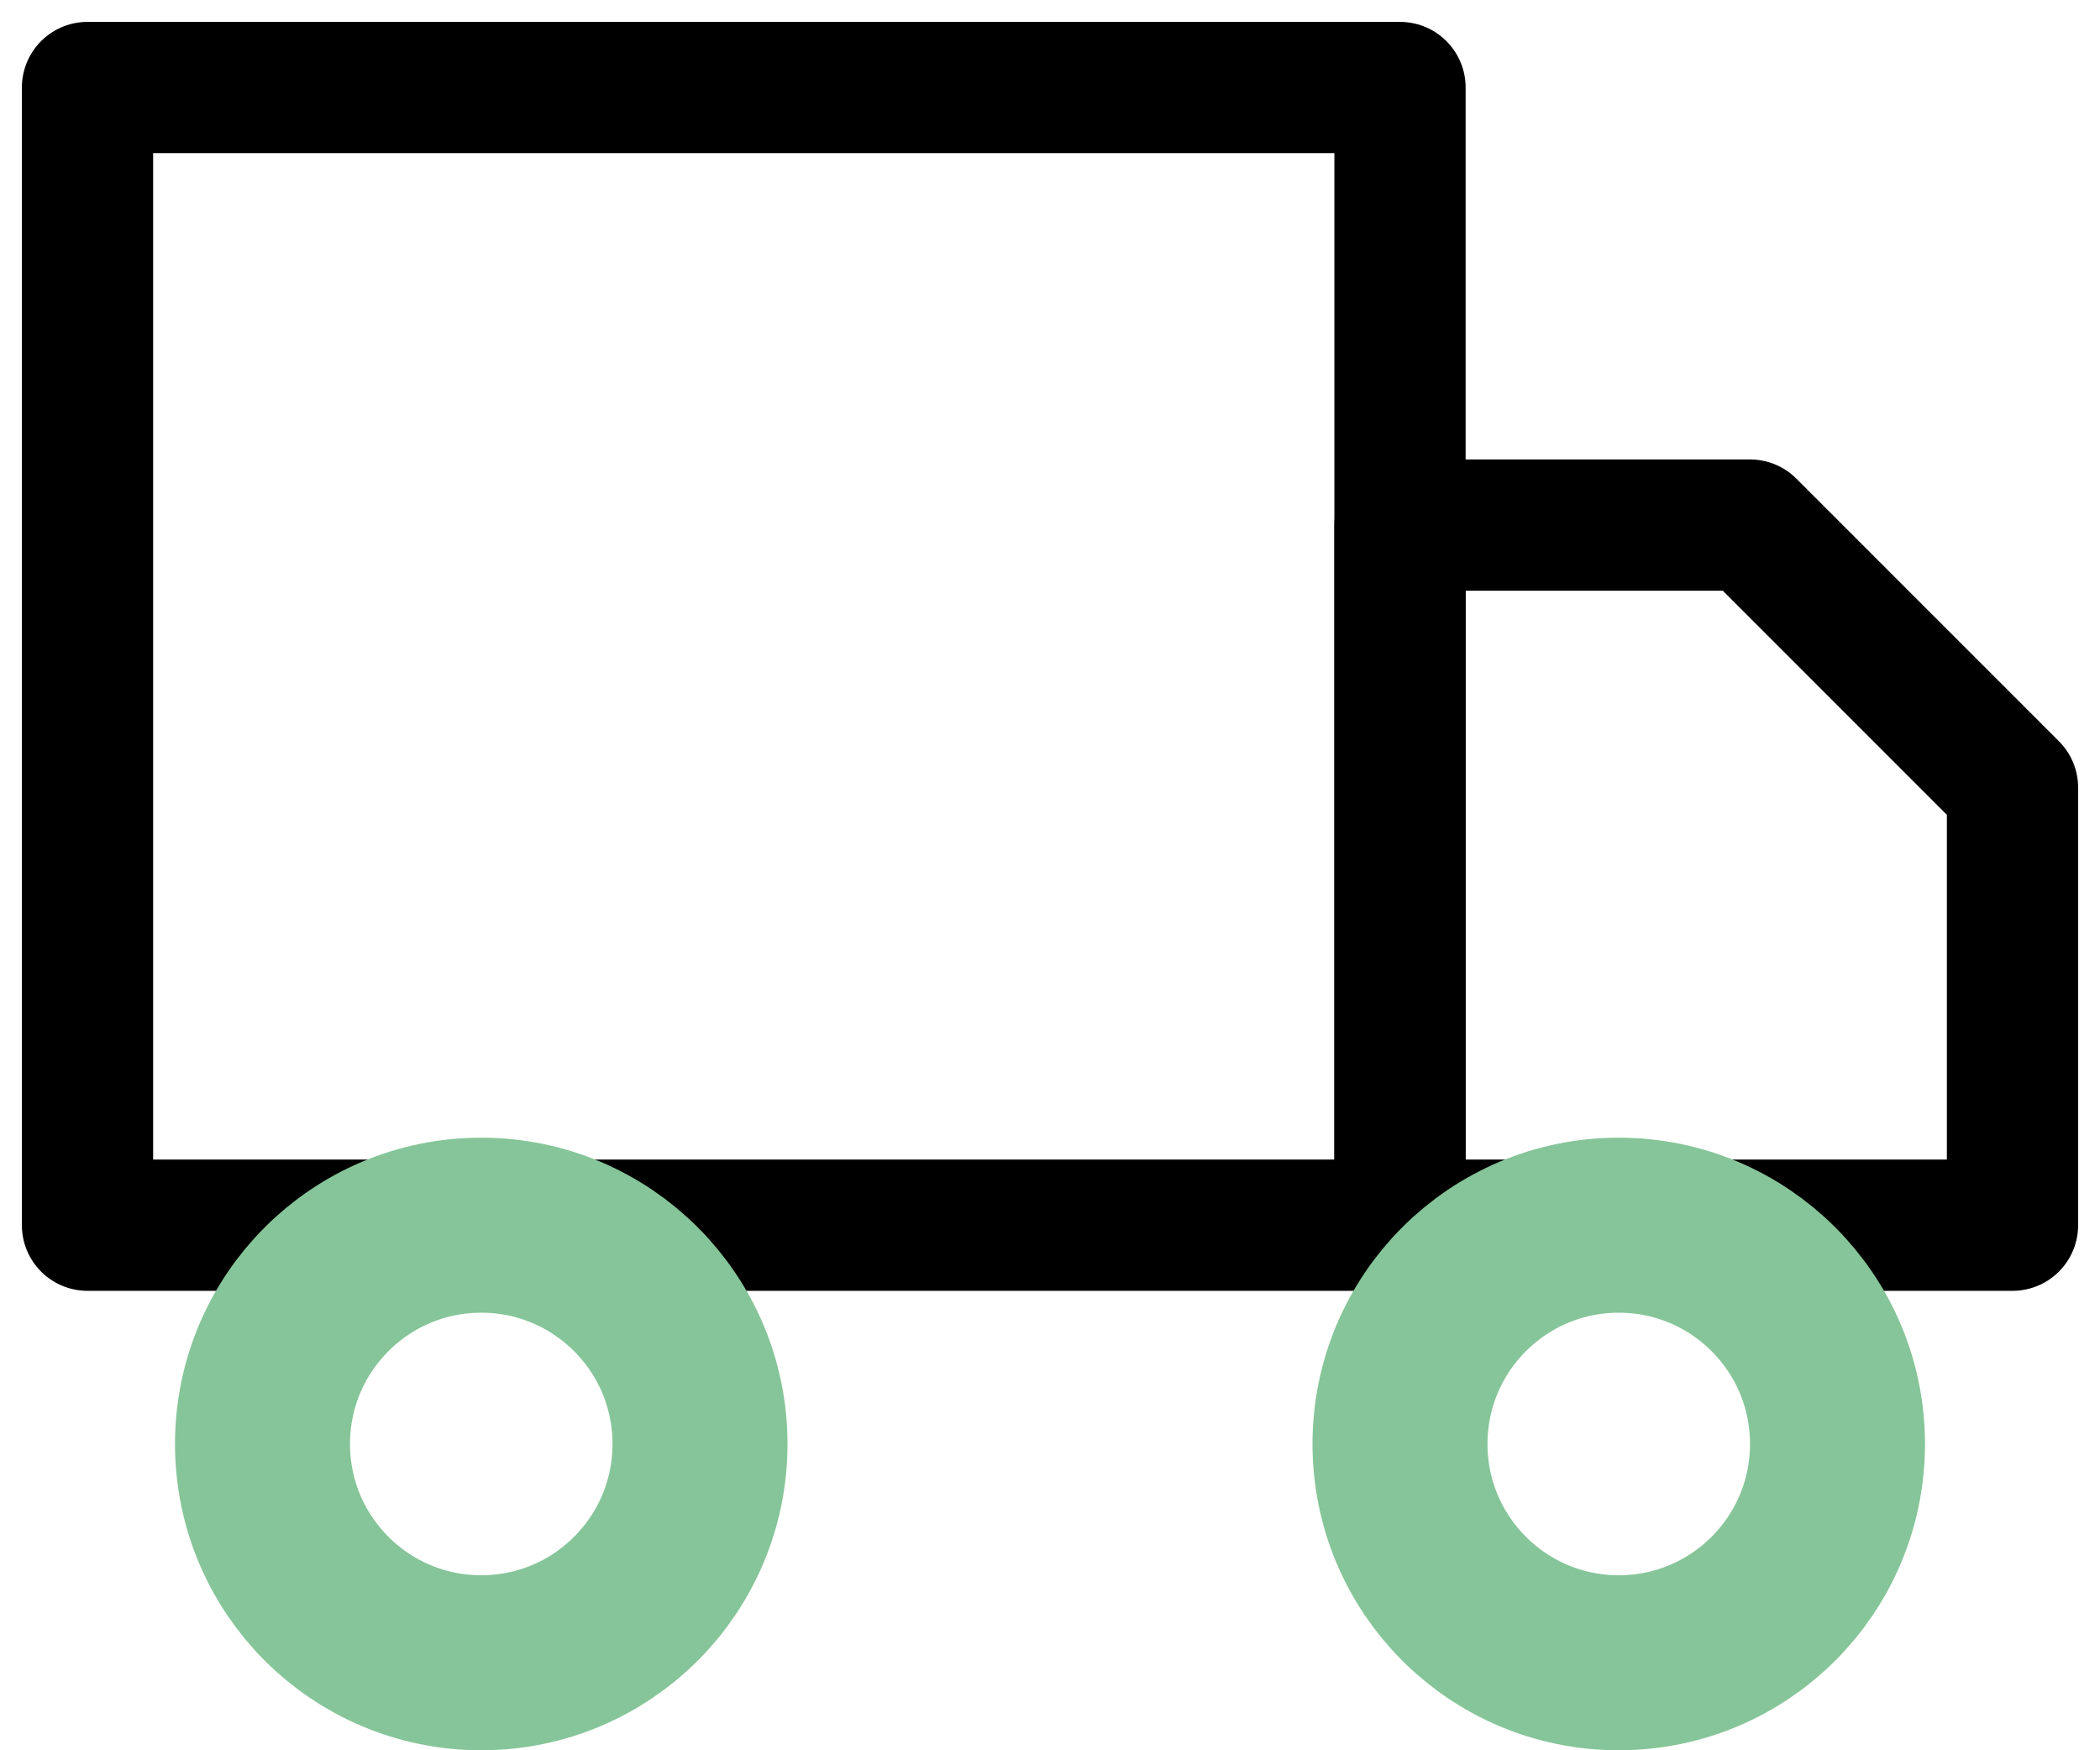 <?xml version="1.0" encoding="UTF-8"?> <svg xmlns="http://www.w3.org/2000/svg" width="24" height="20" viewBox="0 0 24 20" fill="none"><path d="M16 1H1V14H16V1Z" stroke="black" stroke-width="1.5" stroke-linecap="round" stroke-linejoin="round"></path><path d="M16 6H20L23 9V14H16V6Z" stroke="black" stroke-width="1.5" stroke-linecap="round" stroke-linejoin="round"></path><path d="M5.5 19C6.881 19 8 17.881 8 16.5C8 15.119 6.881 14 5.5 14C4.119 14 3 15.119 3 16.5C3 17.881 4.119 19 5.5 19Z" stroke="#86C599" stroke-width="2" stroke-linecap="round" stroke-linejoin="round"></path><path d="M18.5 19C19.881 19 21 17.881 21 16.5C21 15.119 19.881 14 18.5 14C17.119 14 16 15.119 16 16.5C16 17.881 17.119 19 18.5 19Z" stroke="#86C599" stroke-width="2" stroke-linecap="round" stroke-linejoin="round"></path></svg> 